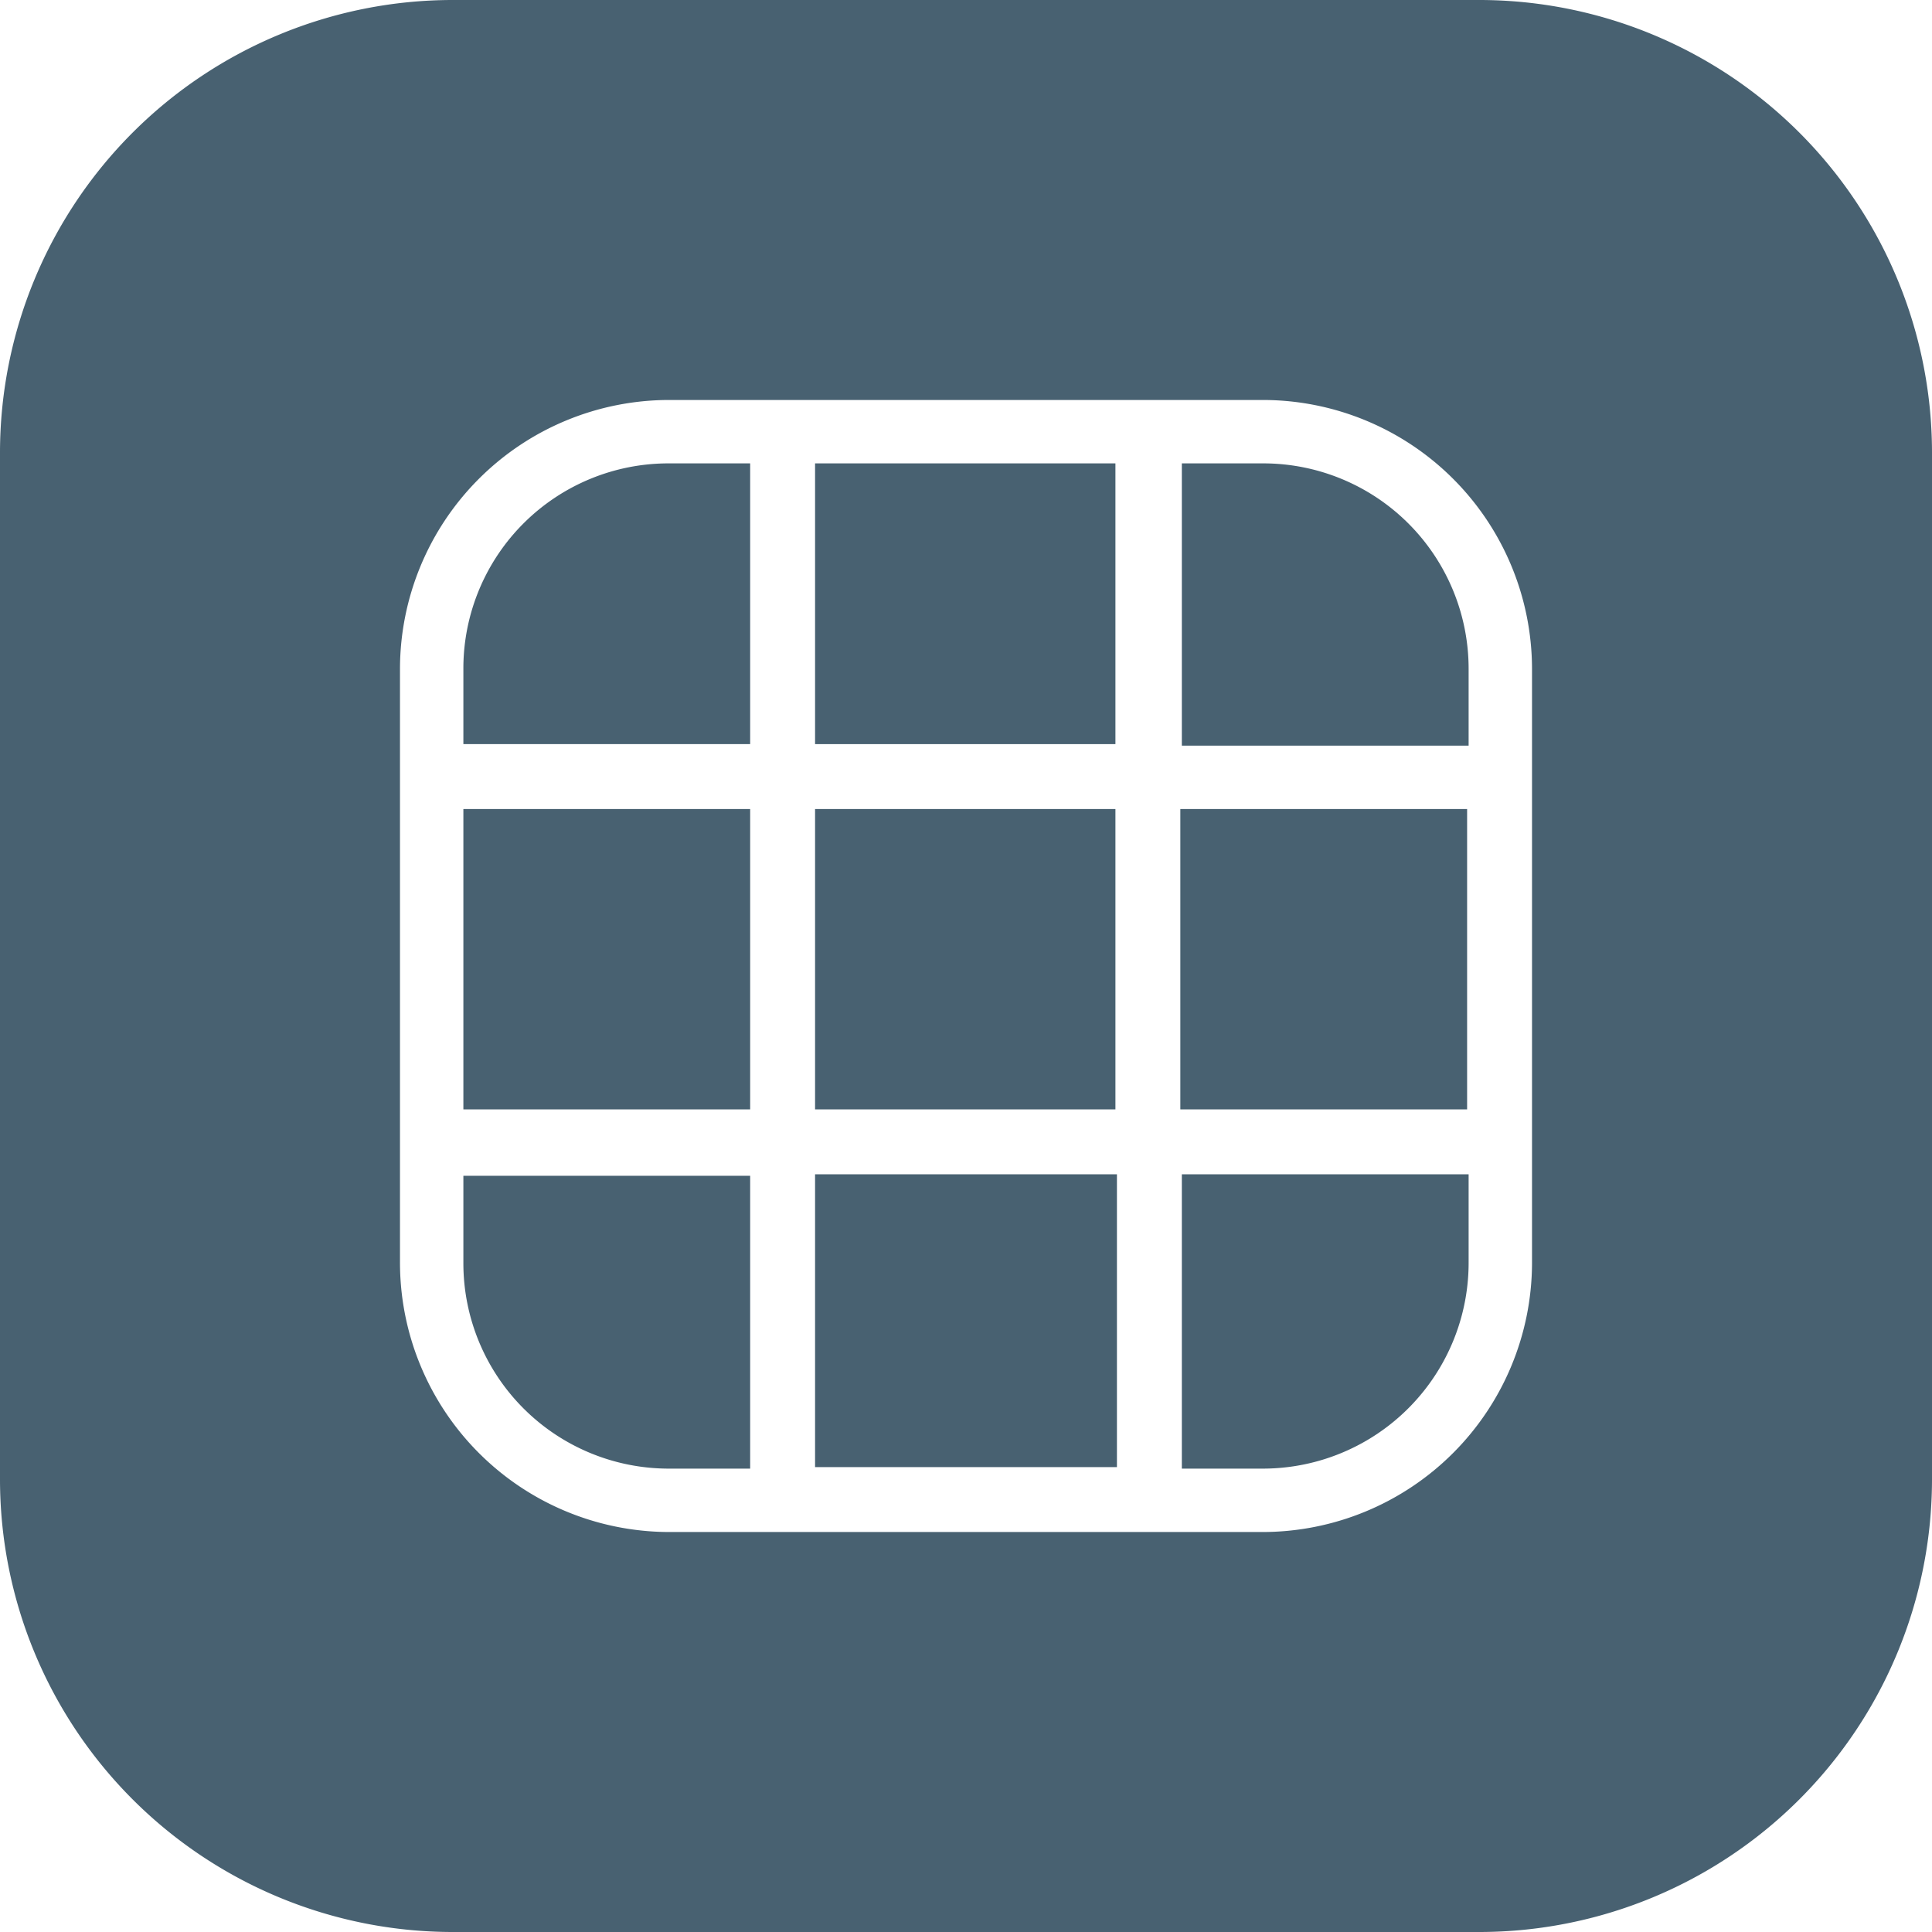 <svg width="128" height="128" xmlns="http://www.w3.org/2000/svg">
 <title/>

 <g>
  <title>background</title>
  <rect fill="none" id="canvas_background" height="402" width="582" y="-1" x="-1"/>
 </g>
 <g>
  <title fill="#284659" fill-opacity="0.85">Layer 1</title>
  <path fill="#284659" fill-opacity="0.85" id="svg_1" d="m30.7,83.7a13.61,13.61 0 0 0 13.6,13.6l5.4,0l0,-19.4l-19,0l0,5.8z"/>
  <rect fill="#284659" fill-opacity="0.85" id="svg_2" y="53.6" x="30.7" width="19" height="19.9"/>
  <rect fill="#284659" fill-opacity="0.85" id="svg_3" y="53.6" x="54" width="19.9" height="19.9"/>
  <path fill="#284659" fill-opacity="0.85" id="svg_4" d="m30.7,44.2l0,5.1l19,0l0,-18.6l-5.4,0a13.59,13.59 0 0 0 -13.6,13.5z"/>
  <rect fill="#284659" fill-opacity="0.85" id="svg_5" y="30.7" x="54" width="19.9" height="18.6"/>
  <path fill="#284659" fill-opacity="0.85" id="svg_6" d="m98,0l-68,0a30,30 0 0 0 -30,30l0,68a30,30 0 0 0 30,30l68,0a30,30 0 0 0 30,-30l0,-68a30,30 0 0 0 -30,-30zm3.5,83.7a17.86,17.86 0 0 1 -17.9,17.8l-39.3,0a17.86,17.86 0 0 1 -17.8,-17.9l0,-39.3a17.84,17.84 0 0 1 17.8,-17.8l39.4,0a17.84,17.84 0 0 1 17.8,17.8l0,39.4z"/>
  <path fill="#284659" fill-opacity="0.85" id="svg_7" d="m83.7,30.7l-5.4,0l0,18.7l19,0l0,-5.1a13.61,13.61 0 0 0 -13.6,-13.6z"/>
  <rect fill="#284659" fill-opacity="0.85" id="svg_8" y="77.8" x="54" width="20" height="19.4"/>
  <path fill="#284659" fill-opacity="0.85" id="svg_9" d="m78.3,97.3l5.4,0a13.64,13.64 0 0 0 13.6,-13.7l0,-5.8l-19,0l0,19.5z"/>
  <rect fill="#284659" fill-opacity="0.85" id="svg_10" y="53.6" x="78.2" width="19" height="19.9"/>
 </g>
</svg>